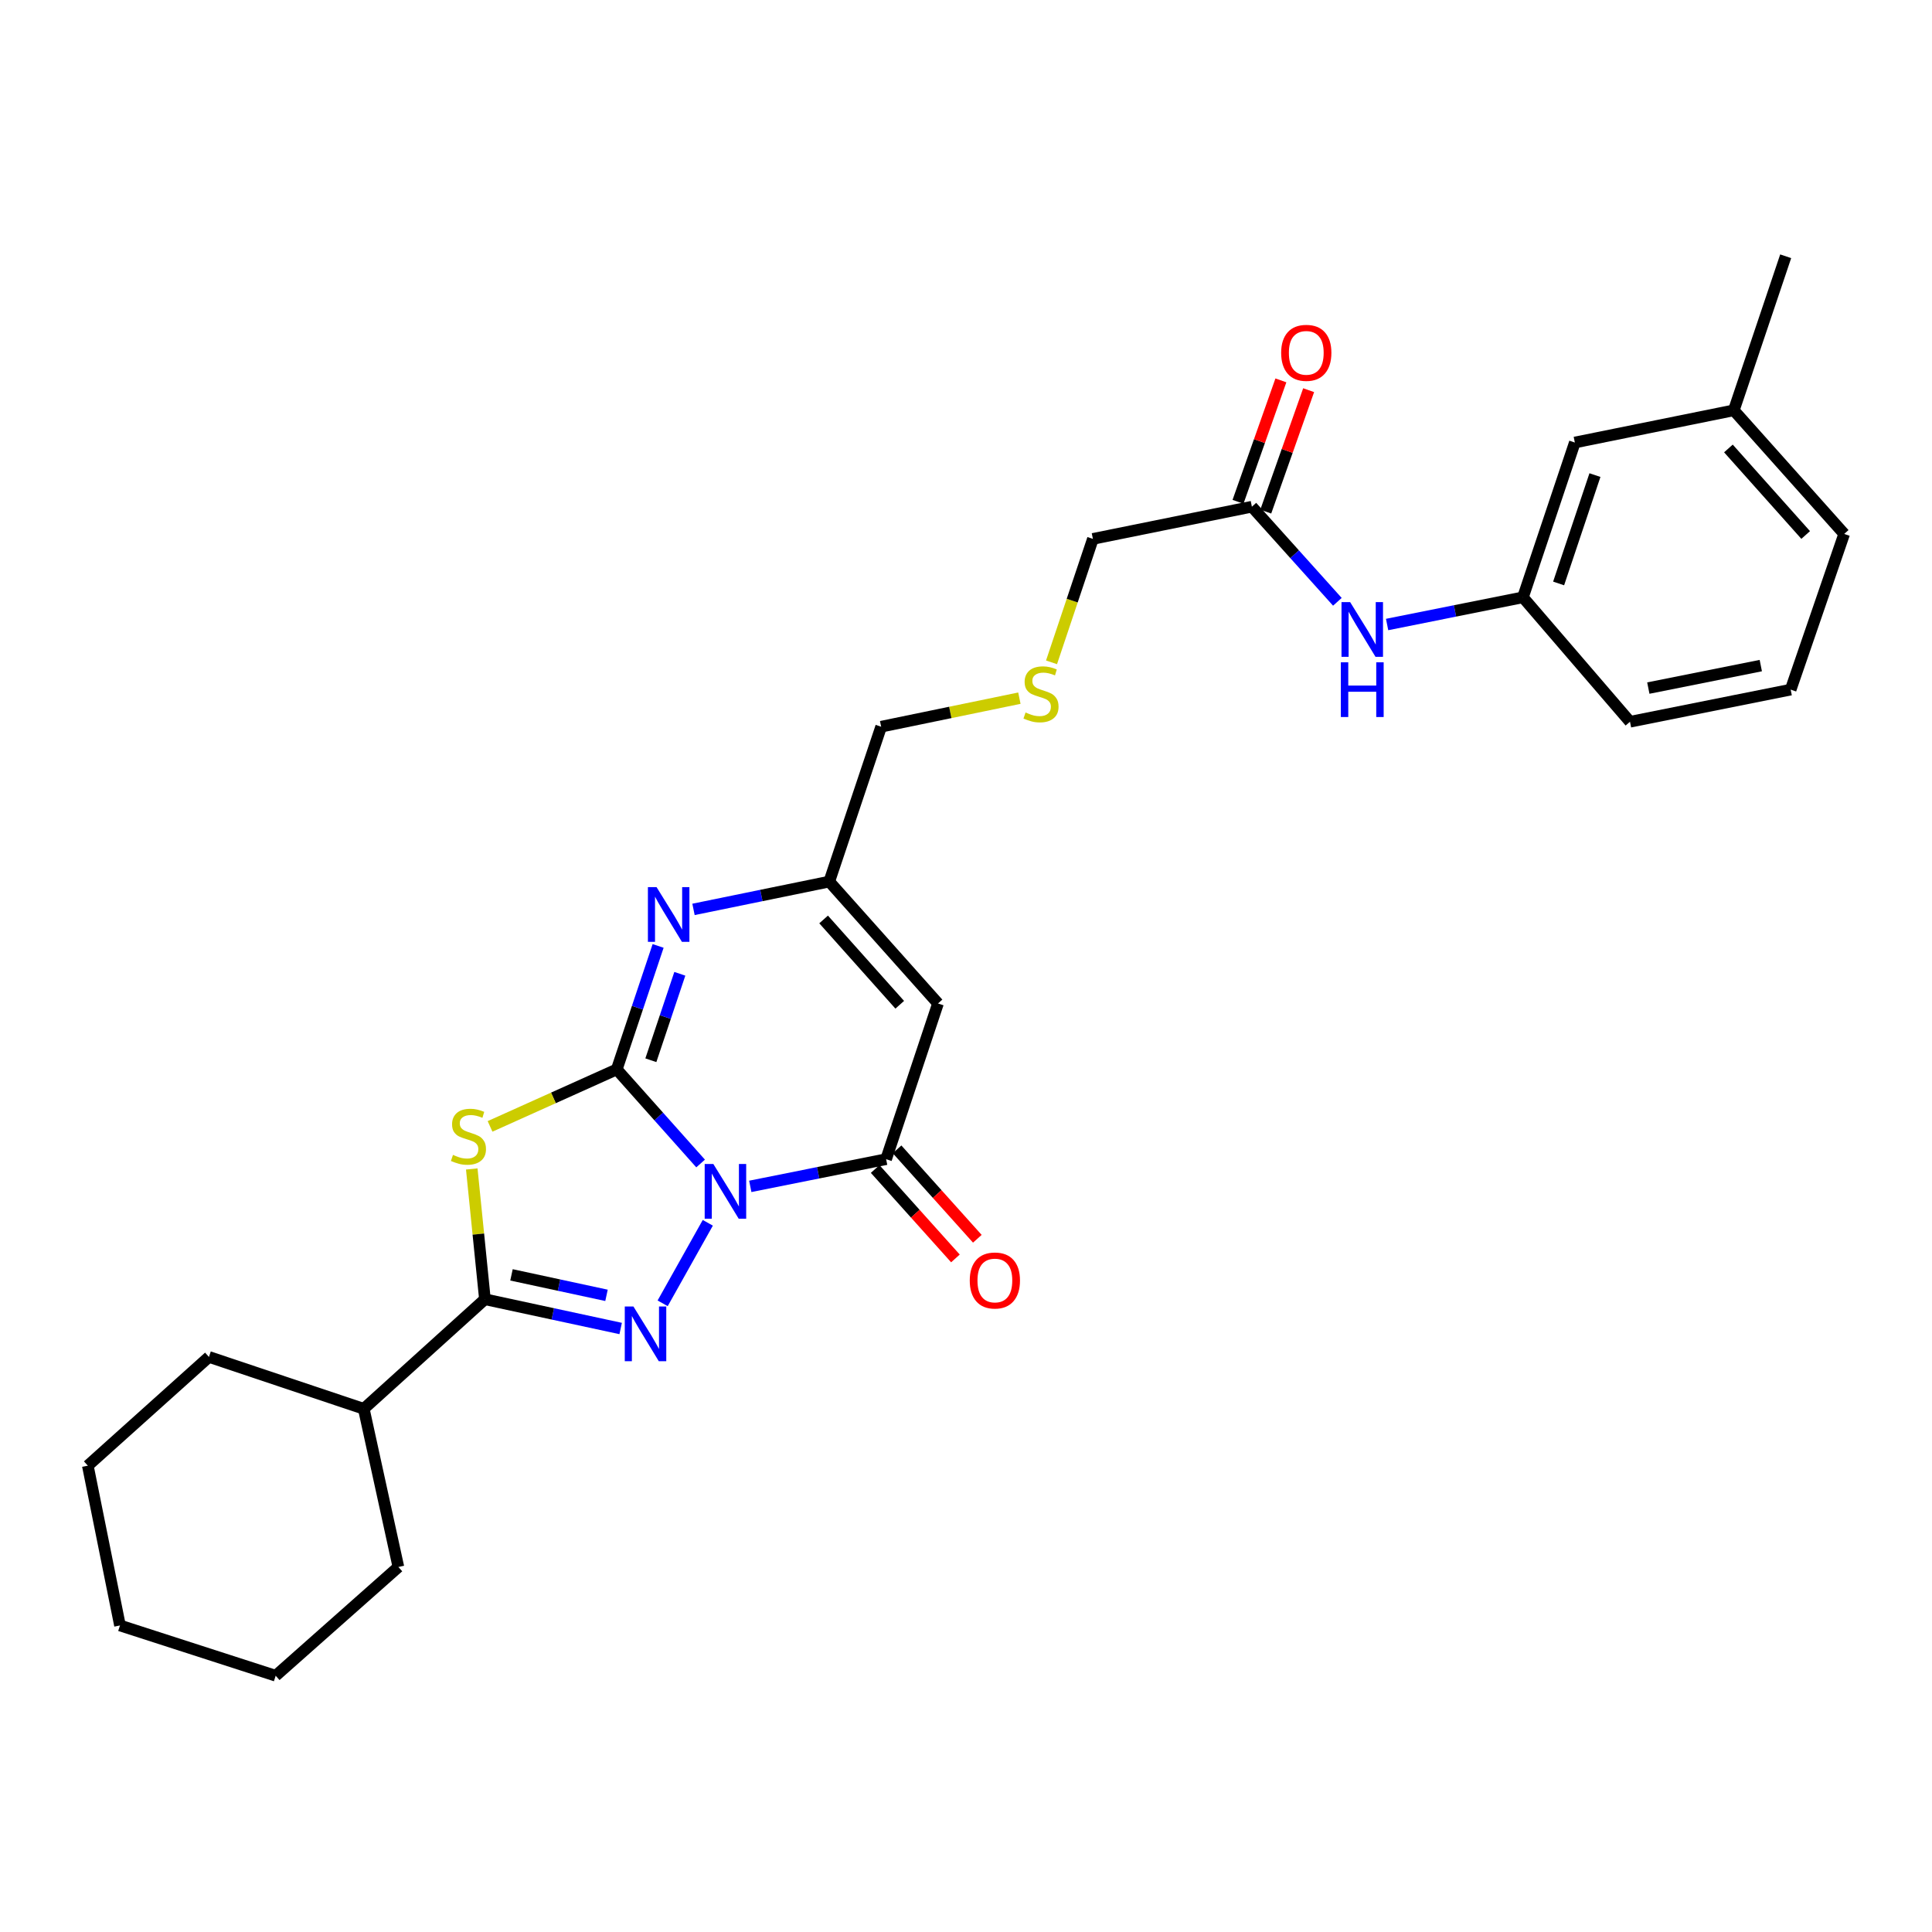 <?xml version='1.0' encoding='iso-8859-1'?>
<svg version='1.1' baseProfile='full'
              xmlns='http://www.w3.org/2000/svg'
                      xmlns:rdkit='http://www.rdkit.org/xml'
                      xmlns:xlink='http://www.w3.org/1999/xlink'
                  xml:space='preserve'
width='1000px' height='1000px' viewBox='0 0 1000 1000'>
<!-- END OF HEADER -->
<rect style='opacity:1.0;fill:#FFFFFF;stroke:none' width='1000' height='1000' x='0' y='0'> </rect>
<path class='bond-0' d='M 362.632,602.223 L 340.93,577.874' style='fill:none;fill-rule:evenodd;stroke:#0000FF;stroke-width:6px;stroke-linecap:butt;stroke-linejoin:miter;stroke-opacity:1' />
<path class='bond-0' d='M 340.93,577.874 L 319.228,553.524' style='fill:none;fill-rule:evenodd;stroke:#000000;stroke-width:6px;stroke-linecap:butt;stroke-linejoin:miter;stroke-opacity:1' />
<path class='bond-1' d='M 366.359,632.919 L 342.987,674.595' style='fill:none;fill-rule:evenodd;stroke:#0000FF;stroke-width:6px;stroke-linecap:butt;stroke-linejoin:miter;stroke-opacity:1' />
<path class='bond-4' d='M 388.346,614.068 L 423.499,607.025' style='fill:none;fill-rule:evenodd;stroke:#0000FF;stroke-width:6px;stroke-linecap:butt;stroke-linejoin:miter;stroke-opacity:1' />
<path class='bond-4' d='M 423.499,607.025 L 458.653,599.982' style='fill:none;fill-rule:evenodd;stroke:#000000;stroke-width:6px;stroke-linecap:butt;stroke-linejoin:miter;stroke-opacity:1' />
<path class='bond-2' d='M 319.228,553.524 L 286.439,568.272' style='fill:none;fill-rule:evenodd;stroke:#000000;stroke-width:6px;stroke-linecap:butt;stroke-linejoin:miter;stroke-opacity:1' />
<path class='bond-2' d='M 286.439,568.272 L 253.65,583.02' style='fill:none;fill-rule:evenodd;stroke:#CCCC00;stroke-width:6px;stroke-linecap:butt;stroke-linejoin:miter;stroke-opacity:1' />
<path class='bond-5' d='M 319.228,553.524 L 329.935,521.567' style='fill:none;fill-rule:evenodd;stroke:#000000;stroke-width:6px;stroke-linecap:butt;stroke-linejoin:miter;stroke-opacity:1' />
<path class='bond-5' d='M 329.935,521.567 L 340.643,489.609' style='fill:none;fill-rule:evenodd;stroke:#0000FF;stroke-width:6px;stroke-linecap:butt;stroke-linejoin:miter;stroke-opacity:1' />
<path class='bond-5' d='M 336.883,548.776 L 344.378,526.406' style='fill:none;fill-rule:evenodd;stroke:#000000;stroke-width:6px;stroke-linecap:butt;stroke-linejoin:miter;stroke-opacity:1' />
<path class='bond-5' d='M 344.378,526.406 L 351.874,504.036' style='fill:none;fill-rule:evenodd;stroke:#0000FF;stroke-width:6px;stroke-linecap:butt;stroke-linejoin:miter;stroke-opacity:1' />
<path class='bond-3' d='M 321.256,687.63 L 286.126,680.059' style='fill:none;fill-rule:evenodd;stroke:#0000FF;stroke-width:6px;stroke-linecap:butt;stroke-linejoin:miter;stroke-opacity:1' />
<path class='bond-3' d='M 286.126,680.059 L 250.996,672.488' style='fill:none;fill-rule:evenodd;stroke:#000000;stroke-width:6px;stroke-linecap:butt;stroke-linejoin:miter;stroke-opacity:1' />
<path class='bond-3' d='M 313.926,670.468 L 289.335,665.168' style='fill:none;fill-rule:evenodd;stroke:#0000FF;stroke-width:6px;stroke-linecap:butt;stroke-linejoin:miter;stroke-opacity:1' />
<path class='bond-3' d='M 289.335,665.168 L 264.744,659.869' style='fill:none;fill-rule:evenodd;stroke:#000000;stroke-width:6px;stroke-linecap:butt;stroke-linejoin:miter;stroke-opacity:1' />
<path class='bond-28' d='M 244.184,605.052 L 247.59,638.77' style='fill:none;fill-rule:evenodd;stroke:#CCCC00;stroke-width:6px;stroke-linecap:butt;stroke-linejoin:miter;stroke-opacity:1' />
<path class='bond-28' d='M 247.59,638.77 L 250.996,672.488' style='fill:none;fill-rule:evenodd;stroke:#000000;stroke-width:6px;stroke-linecap:butt;stroke-linejoin:miter;stroke-opacity:1' />
<path class='bond-11' d='M 250.996,672.488 L 188.29,729.202' style='fill:none;fill-rule:evenodd;stroke:#000000;stroke-width:6px;stroke-linecap:butt;stroke-linejoin:miter;stroke-opacity:1' />
<path class='bond-6' d='M 458.653,599.982 L 485.512,519.387' style='fill:none;fill-rule:evenodd;stroke:#000000;stroke-width:6px;stroke-linecap:butt;stroke-linejoin:miter;stroke-opacity:1' />
<path class='bond-10' d='M 452.985,605.07 L 473.759,628.213' style='fill:none;fill-rule:evenodd;stroke:#000000;stroke-width:6px;stroke-linecap:butt;stroke-linejoin:miter;stroke-opacity:1' />
<path class='bond-10' d='M 473.759,628.213 L 494.532,651.357' style='fill:none;fill-rule:evenodd;stroke:#FF0000;stroke-width:6px;stroke-linecap:butt;stroke-linejoin:miter;stroke-opacity:1' />
<path class='bond-10' d='M 464.321,594.895 L 485.094,618.039' style='fill:none;fill-rule:evenodd;stroke:#000000;stroke-width:6px;stroke-linecap:butt;stroke-linejoin:miter;stroke-opacity:1' />
<path class='bond-10' d='M 485.094,618.039 L 505.868,641.183' style='fill:none;fill-rule:evenodd;stroke:#FF0000;stroke-width:6px;stroke-linecap:butt;stroke-linejoin:miter;stroke-opacity:1' />
<path class='bond-29' d='M 358.957,470.701 L 394.089,463.505' style='fill:none;fill-rule:evenodd;stroke:#0000FF;stroke-width:6px;stroke-linecap:butt;stroke-linejoin:miter;stroke-opacity:1' />
<path class='bond-29' d='M 394.089,463.505 L 429.221,456.309' style='fill:none;fill-rule:evenodd;stroke:#000000;stroke-width:6px;stroke-linecap:butt;stroke-linejoin:miter;stroke-opacity:1' />
<path class='bond-7' d='M 485.512,519.387 L 429.221,456.309' style='fill:none;fill-rule:evenodd;stroke:#000000;stroke-width:6px;stroke-linecap:butt;stroke-linejoin:miter;stroke-opacity:1' />
<path class='bond-7' d='M 465.704,520.067 L 426.3,475.913' style='fill:none;fill-rule:evenodd;stroke:#000000;stroke-width:6px;stroke-linecap:butt;stroke-linejoin:miter;stroke-opacity:1' />
<path class='bond-16' d='M 429.221,456.309 L 456.081,376.137' style='fill:none;fill-rule:evenodd;stroke:#000000;stroke-width:6px;stroke-linecap:butt;stroke-linejoin:miter;stroke-opacity:1' />
<path class='bond-8' d='M 647.972,262.268 L 565.685,278.93' style='fill:none;fill-rule:evenodd;stroke:#000000;stroke-width:6px;stroke-linecap:butt;stroke-linejoin:miter;stroke-opacity:1' />
<path class='bond-9' d='M 647.972,262.268 L 670.099,286.882' style='fill:none;fill-rule:evenodd;stroke:#000000;stroke-width:6px;stroke-linecap:butt;stroke-linejoin:miter;stroke-opacity:1' />
<path class='bond-9' d='M 670.099,286.882 L 692.225,311.496' style='fill:none;fill-rule:evenodd;stroke:#0000FF;stroke-width:6px;stroke-linecap:butt;stroke-linejoin:miter;stroke-opacity:1' />
<path class='bond-13' d='M 655.154,264.804 L 666.251,233.379' style='fill:none;fill-rule:evenodd;stroke:#000000;stroke-width:6px;stroke-linecap:butt;stroke-linejoin:miter;stroke-opacity:1' />
<path class='bond-13' d='M 666.251,233.379 L 677.349,201.954' style='fill:none;fill-rule:evenodd;stroke:#FF0000;stroke-width:6px;stroke-linecap:butt;stroke-linejoin:miter;stroke-opacity:1' />
<path class='bond-13' d='M 640.791,259.732 L 651.888,228.307' style='fill:none;fill-rule:evenodd;stroke:#000000;stroke-width:6px;stroke-linecap:butt;stroke-linejoin:miter;stroke-opacity:1' />
<path class='bond-13' d='M 651.888,228.307 L 662.986,196.882' style='fill:none;fill-rule:evenodd;stroke:#FF0000;stroke-width:6px;stroke-linecap:butt;stroke-linejoin:miter;stroke-opacity:1' />
<path class='bond-12' d='M 717.962,323.246 L 753.116,316.21' style='fill:none;fill-rule:evenodd;stroke:#0000FF;stroke-width:6px;stroke-linecap:butt;stroke-linejoin:miter;stroke-opacity:1' />
<path class='bond-12' d='M 753.116,316.21 L 788.269,309.175' style='fill:none;fill-rule:evenodd;stroke:#000000;stroke-width:6px;stroke-linecap:butt;stroke-linejoin:miter;stroke-opacity:1' />
<path class='bond-21' d='M 188.29,729.202 L 108.152,702.343' style='fill:none;fill-rule:evenodd;stroke:#000000;stroke-width:6px;stroke-linecap:butt;stroke-linejoin:miter;stroke-opacity:1' />
<path class='bond-22' d='M 188.29,729.202 L 206.205,811.067' style='fill:none;fill-rule:evenodd;stroke:#000000;stroke-width:6px;stroke-linecap:butt;stroke-linejoin:miter;stroke-opacity:1' />
<path class='bond-15' d='M 788.269,309.175 L 815.129,229.045' style='fill:none;fill-rule:evenodd;stroke:#000000;stroke-width:6px;stroke-linecap:butt;stroke-linejoin:miter;stroke-opacity:1' />
<path class='bond-15' d='M 806.741,301.996 L 825.542,245.905' style='fill:none;fill-rule:evenodd;stroke:#000000;stroke-width:6px;stroke-linecap:butt;stroke-linejoin:miter;stroke-opacity:1' />
<path class='bond-20' d='M 788.269,309.175 L 843.681,373.581' style='fill:none;fill-rule:evenodd;stroke:#000000;stroke-width:6px;stroke-linecap:butt;stroke-linejoin:miter;stroke-opacity:1' />
<path class='bond-14' d='M 527.633,361.37 L 491.857,368.753' style='fill:none;fill-rule:evenodd;stroke:#CCCC00;stroke-width:6px;stroke-linecap:butt;stroke-linejoin:miter;stroke-opacity:1' />
<path class='bond-14' d='M 491.857,368.753 L 456.081,376.137' style='fill:none;fill-rule:evenodd;stroke:#000000;stroke-width:6px;stroke-linecap:butt;stroke-linejoin:miter;stroke-opacity:1' />
<path class='bond-18' d='M 544.266,342.827 L 554.975,310.879' style='fill:none;fill-rule:evenodd;stroke:#CCCC00;stroke-width:6px;stroke-linecap:butt;stroke-linejoin:miter;stroke-opacity:1' />
<path class='bond-18' d='M 554.975,310.879 L 565.685,278.93' style='fill:none;fill-rule:evenodd;stroke:#000000;stroke-width:6px;stroke-linecap:butt;stroke-linejoin:miter;stroke-opacity:1' />
<path class='bond-17' d='M 815.129,229.045 L 897.416,212.382' style='fill:none;fill-rule:evenodd;stroke:#000000;stroke-width:6px;stroke-linecap:butt;stroke-linejoin:miter;stroke-opacity:1' />
<path class='bond-24' d='M 897.416,212.382 L 924.267,132.642' style='fill:none;fill-rule:evenodd;stroke:#000000;stroke-width:6px;stroke-linecap:butt;stroke-linejoin:miter;stroke-opacity:1' />
<path class='bond-31' d='M 897.416,212.382 L 954.545,276.366' style='fill:none;fill-rule:evenodd;stroke:#000000;stroke-width:6px;stroke-linecap:butt;stroke-linejoin:miter;stroke-opacity:1' />
<path class='bond-31' d='M 894.623,232.125 L 934.614,276.913' style='fill:none;fill-rule:evenodd;stroke:#000000;stroke-width:6px;stroke-linecap:butt;stroke-linejoin:miter;stroke-opacity:1' />
<path class='bond-19' d='M 926.848,356.944 L 843.681,373.581' style='fill:none;fill-rule:evenodd;stroke:#000000;stroke-width:6px;stroke-linecap:butt;stroke-linejoin:miter;stroke-opacity:1' />
<path class='bond-19' d='M 911.385,344.504 L 853.168,356.149' style='fill:none;fill-rule:evenodd;stroke:#000000;stroke-width:6px;stroke-linecap:butt;stroke-linejoin:miter;stroke-opacity:1' />
<path class='bond-23' d='M 926.848,356.944 L 954.545,276.366' style='fill:none;fill-rule:evenodd;stroke:#000000;stroke-width:6px;stroke-linecap:butt;stroke-linejoin:miter;stroke-opacity:1' />
<path class='bond-26' d='M 108.152,702.343 L 45.455,758.634' style='fill:none;fill-rule:evenodd;stroke:#000000;stroke-width:6px;stroke-linecap:butt;stroke-linejoin:miter;stroke-opacity:1' />
<path class='bond-25' d='M 206.205,811.067 L 142.695,867.358' style='fill:none;fill-rule:evenodd;stroke:#000000;stroke-width:6px;stroke-linecap:butt;stroke-linejoin:miter;stroke-opacity:1' />
<path class='bond-27' d='M 142.695,867.358 L 62.1,841.336' style='fill:none;fill-rule:evenodd;stroke:#000000;stroke-width:6px;stroke-linecap:butt;stroke-linejoin:miter;stroke-opacity:1' />
<path class='bond-30' d='M 45.455,758.634 L 62.1,841.336' style='fill:none;fill-rule:evenodd;stroke:#000000;stroke-width:6px;stroke-linecap:butt;stroke-linejoin:miter;stroke-opacity:1' />
<path  class='atom-0' d='M 369.225 602.485
L 378.505 617.485
Q 379.425 618.965, 380.905 621.645
Q 382.385 624.325, 382.465 624.485
L 382.465 602.485
L 386.225 602.485
L 386.225 630.805
L 382.345 630.805
L 372.385 614.405
Q 371.225 612.485, 369.985 610.285
Q 368.785 608.085, 368.425 607.405
L 368.425 630.805
L 364.745 630.805
L 364.745 602.485
L 369.225 602.485
' fill='#0000FF'/>
<path  class='atom-2' d='M 327.861 676.242
L 337.141 691.242
Q 338.061 692.722, 339.541 695.402
Q 341.021 698.082, 341.101 698.242
L 341.101 676.242
L 344.861 676.242
L 344.861 704.562
L 340.981 704.562
L 331.021 688.162
Q 329.861 686.242, 328.621 684.042
Q 327.421 681.842, 327.061 681.162
L 327.061 704.562
L 323.381 704.562
L 323.381 676.242
L 327.861 676.242
' fill='#0000FF'/>
<path  class='atom-3' d='M 234.466 597.771
Q 234.786 597.891, 236.106 598.451
Q 237.426 599.011, 238.866 599.371
Q 240.346 599.691, 241.786 599.691
Q 244.466 599.691, 246.026 598.411
Q 247.586 597.091, 247.586 594.811
Q 247.586 593.251, 246.786 592.291
Q 246.026 591.331, 244.826 590.811
Q 243.626 590.291, 241.626 589.691
Q 239.106 588.931, 237.586 588.211
Q 236.106 587.491, 235.026 585.971
Q 233.986 584.451, 233.986 581.891
Q 233.986 578.331, 236.386 576.131
Q 238.826 573.931, 243.626 573.931
Q 246.906 573.931, 250.626 575.491
L 249.706 578.571
Q 246.306 577.171, 243.746 577.171
Q 240.986 577.171, 239.466 578.331
Q 237.946 579.451, 237.986 581.411
Q 237.986 582.931, 238.746 583.851
Q 239.546 584.771, 240.666 585.291
Q 241.826 585.811, 243.746 586.411
Q 246.306 587.211, 247.826 588.011
Q 249.346 588.811, 250.426 590.451
Q 251.546 592.051, 251.546 594.811
Q 251.546 598.731, 248.906 600.851
Q 246.306 602.931, 241.946 602.931
Q 239.426 602.931, 237.506 602.371
Q 235.626 601.851, 233.386 600.931
L 234.466 597.771
' fill='#CCCC00'/>
<path  class='atom-6' d='M 339.836 459.175
L 349.116 474.175
Q 350.036 475.655, 351.516 478.335
Q 352.996 481.015, 353.076 481.175
L 353.076 459.175
L 356.836 459.175
L 356.836 487.495
L 352.956 487.495
L 342.996 471.095
Q 341.836 469.175, 340.596 466.975
Q 339.396 464.775, 339.036 464.095
L 339.036 487.495
L 335.356 487.495
L 335.356 459.175
L 339.836 459.175
' fill='#0000FF'/>
<path  class='atom-10' d='M 698.841 311.66
L 708.121 326.66
Q 709.041 328.14, 710.521 330.82
Q 712.001 333.5, 712.081 333.66
L 712.081 311.66
L 715.841 311.66
L 715.841 339.98
L 711.961 339.98
L 702.001 323.58
Q 700.841 321.66, 699.601 319.46
Q 698.401 317.26, 698.041 316.58
L 698.041 339.98
L 694.361 339.98
L 694.361 311.66
L 698.841 311.66
' fill='#0000FF'/>
<path  class='atom-10' d='M 694.021 342.812
L 697.861 342.812
L 697.861 354.852
L 712.341 354.852
L 712.341 342.812
L 716.181 342.812
L 716.181 371.132
L 712.341 371.132
L 712.341 358.052
L 697.861 358.052
L 697.861 371.132
L 694.021 371.132
L 694.021 342.812
' fill='#0000FF'/>
<path  class='atom-11' d='M 501.944 662.777
Q 501.944 655.977, 505.304 652.177
Q 508.664 648.377, 514.944 648.377
Q 521.224 648.377, 524.584 652.177
Q 527.944 655.977, 527.944 662.777
Q 527.944 669.657, 524.544 673.577
Q 521.144 677.457, 514.944 677.457
Q 508.704 677.457, 505.304 673.577
Q 501.944 669.697, 501.944 662.777
M 514.944 674.257
Q 519.264 674.257, 521.584 671.377
Q 523.944 668.457, 523.944 662.777
Q 523.944 657.217, 521.584 654.417
Q 519.264 651.577, 514.944 651.577
Q 510.624 651.577, 508.264 654.377
Q 505.944 657.177, 505.944 662.777
Q 505.944 668.497, 508.264 671.377
Q 510.624 674.257, 514.944 674.257
' fill='#FF0000'/>
<path  class='atom-14' d='M 663.126 182.624
Q 663.126 175.824, 666.486 172.024
Q 669.846 168.224, 676.126 168.224
Q 682.406 168.224, 685.766 172.024
Q 689.126 175.824, 689.126 182.624
Q 689.126 189.504, 685.726 193.424
Q 682.326 197.304, 676.126 197.304
Q 669.886 197.304, 666.486 193.424
Q 663.126 189.544, 663.126 182.624
M 676.126 194.104
Q 680.446 194.104, 682.766 191.224
Q 685.126 188.304, 685.126 182.624
Q 685.126 177.064, 682.766 174.264
Q 680.446 171.424, 676.126 171.424
Q 671.806 171.424, 669.446 174.224
Q 667.126 177.024, 667.126 182.624
Q 667.126 188.344, 669.446 191.224
Q 671.806 194.104, 676.126 194.104
' fill='#FF0000'/>
<path  class='atom-15' d='M 530.825 368.78
Q 531.145 368.9, 532.465 369.46
Q 533.785 370.02, 535.225 370.38
Q 536.705 370.7, 538.145 370.7
Q 540.825 370.7, 542.385 369.42
Q 543.945 368.1, 543.945 365.82
Q 543.945 364.26, 543.145 363.3
Q 542.385 362.34, 541.185 361.82
Q 539.985 361.3, 537.985 360.7
Q 535.465 359.94, 533.945 359.22
Q 532.465 358.5, 531.385 356.98
Q 530.345 355.46, 530.345 352.9
Q 530.345 349.34, 532.745 347.14
Q 535.185 344.94, 539.985 344.94
Q 543.265 344.94, 546.985 346.5
L 546.065 349.58
Q 542.665 348.18, 540.105 348.18
Q 537.345 348.18, 535.825 349.34
Q 534.305 350.46, 534.345 352.42
Q 534.345 353.94, 535.105 354.86
Q 535.905 355.78, 537.025 356.3
Q 538.185 356.82, 540.105 357.42
Q 542.665 358.22, 544.185 359.02
Q 545.705 359.82, 546.785 361.46
Q 547.905 363.06, 547.905 365.82
Q 547.905 369.74, 545.265 371.86
Q 542.665 373.94, 538.305 373.94
Q 535.785 373.94, 533.865 373.38
Q 531.985 372.86, 529.745 371.94
L 530.825 368.78
' fill='#CCCC00'/>
</svg>
